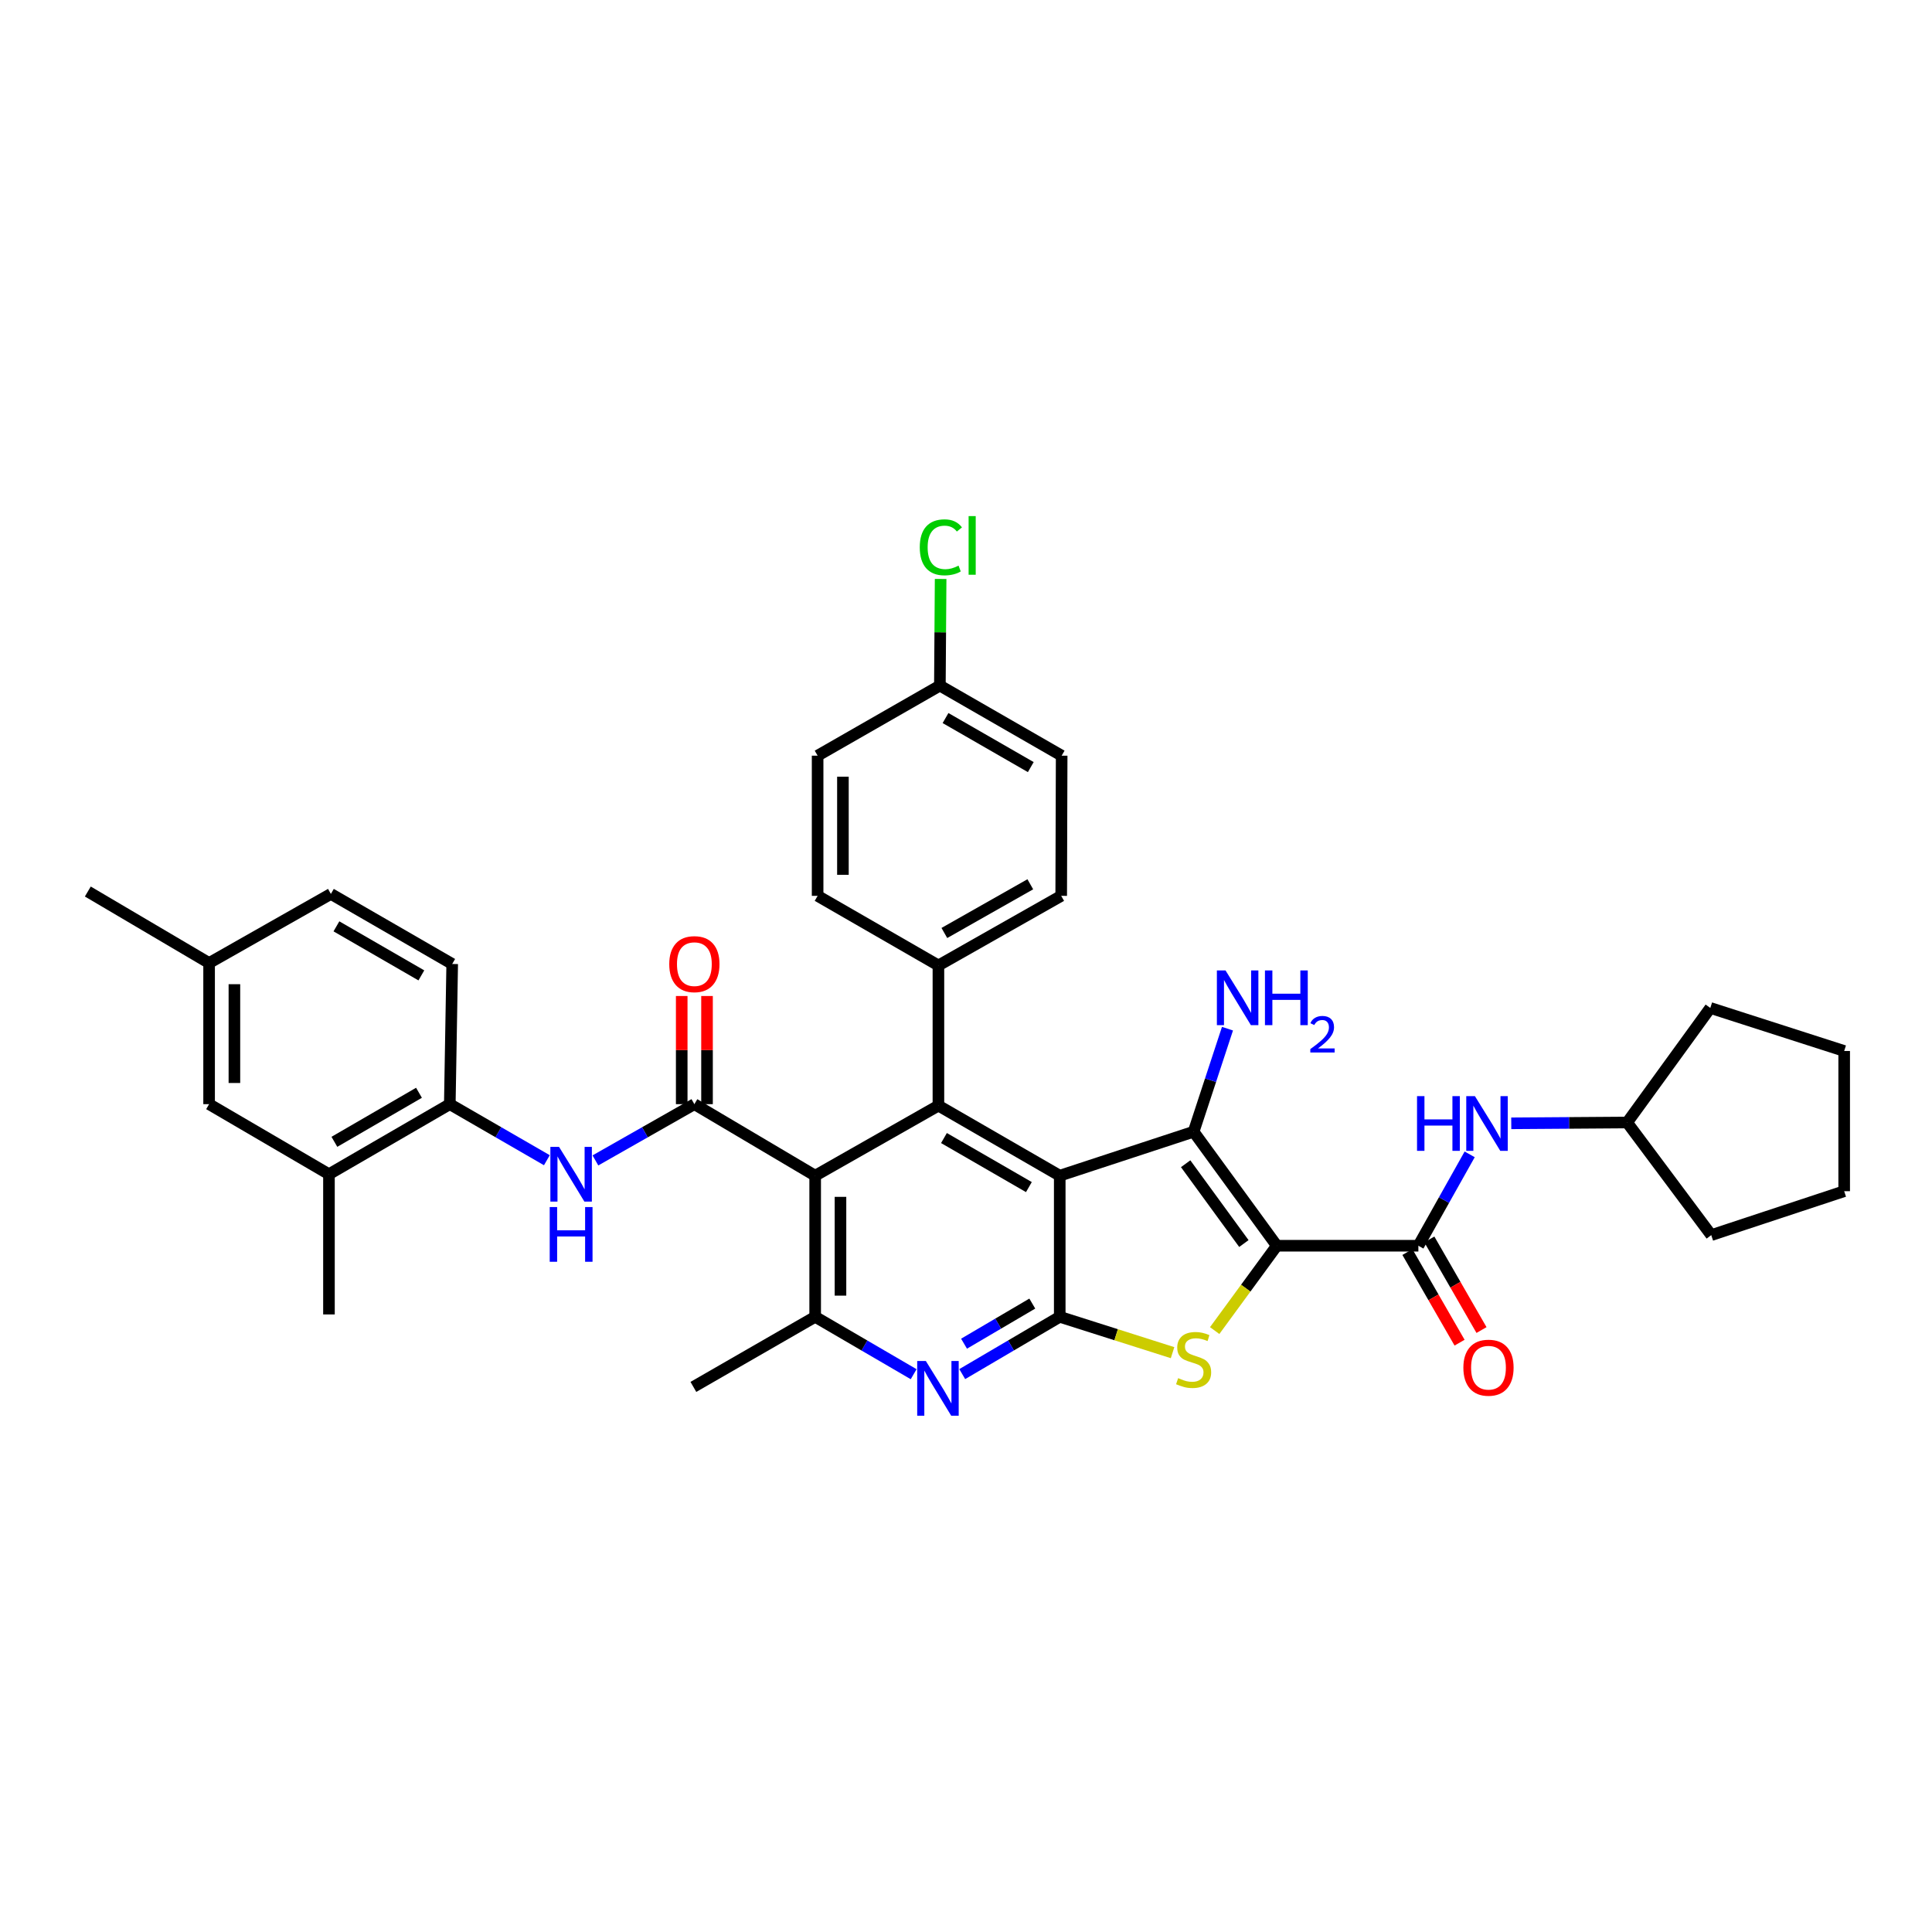 <?xml version='1.0' encoding='iso-8859-1'?>
<svg version='1.1' baseProfile='full'
              xmlns='http://www.w3.org/2000/svg'
                      xmlns:rdkit='http://www.rdkit.org/xml'
                      xmlns:xlink='http://www.w3.org/1999/xlink'
                  xml:space='preserve'
width='1000px' height='1000px' viewBox='0 0 1000 1000'>
<!-- END OF HEADER -->
<rect style='opacity:1.0;fill:#FFFFFF;stroke:none' width='1000' height='1000' x='0' y='0'> </rect>
<path class='bond-1' d='M 660.868,644.792 L 617.813,585.773' style='fill:none;fill-rule:evenodd;stroke:#000000;stroke-width:6px;stroke-linecap:butt;stroke-linejoin:miter;stroke-opacity:1' />
<path class='bond-1' d='M 643.828,643.658 L 613.69,602.345' style='fill:none;fill-rule:evenodd;stroke:#000000;stroke-width:6px;stroke-linecap:butt;stroke-linejoin:miter;stroke-opacity:1' />
<path class='bond-3' d='M 660.868,644.792 L 644.791,666.751' style='fill:none;fill-rule:evenodd;stroke:#000000;stroke-width:6px;stroke-linecap:butt;stroke-linejoin:miter;stroke-opacity:1' />
<path class='bond-3' d='M 644.791,666.751 L 628.715,688.709' style='fill:none;fill-rule:evenodd;stroke:#CCCC00;stroke-width:6px;stroke-linecap:butt;stroke-linejoin:miter;stroke-opacity:1' />
<path class='bond-7' d='M 660.868,644.792 L 734.149,644.792' style='fill:none;fill-rule:evenodd;stroke:#000000;stroke-width:6px;stroke-linecap:butt;stroke-linejoin:miter;stroke-opacity:1' />
<path class='bond-0' d='M 548.519,608.534 L 617.813,585.773' style='fill:none;fill-rule:evenodd;stroke:#000000;stroke-width:6px;stroke-linecap:butt;stroke-linejoin:miter;stroke-opacity:1' />
<path class='bond-5' d='M 548.519,608.534 L 485.724,572.268' style='fill:none;fill-rule:evenodd;stroke:#000000;stroke-width:6px;stroke-linecap:butt;stroke-linejoin:miter;stroke-opacity:1' />
<path class='bond-5' d='M 532.55,614.436 L 488.593,589.05' style='fill:none;fill-rule:evenodd;stroke:#000000;stroke-width:6px;stroke-linecap:butt;stroke-linejoin:miter;stroke-opacity:1' />
<path class='bond-36' d='M 548.519,608.534 L 548.519,681.575' style='fill:none;fill-rule:evenodd;stroke:#000000;stroke-width:6px;stroke-linecap:butt;stroke-linejoin:miter;stroke-opacity:1' />
<path class='bond-17' d='M 617.813,585.773 L 626.578,559.107' style='fill:none;fill-rule:evenodd;stroke:#000000;stroke-width:6px;stroke-linecap:butt;stroke-linejoin:miter;stroke-opacity:1' />
<path class='bond-17' d='M 626.578,559.107 L 635.342,532.441' style='fill:none;fill-rule:evenodd;stroke:#0000FF;stroke-width:6px;stroke-linecap:butt;stroke-linejoin:miter;stroke-opacity:1' />
<path class='bond-2' d='M 548.519,681.575 L 577.717,690.855' style='fill:none;fill-rule:evenodd;stroke:#000000;stroke-width:6px;stroke-linecap:butt;stroke-linejoin:miter;stroke-opacity:1' />
<path class='bond-2' d='M 577.717,690.855 L 606.915,700.136' style='fill:none;fill-rule:evenodd;stroke:#CCCC00;stroke-width:6px;stroke-linecap:butt;stroke-linejoin:miter;stroke-opacity:1' />
<path class='bond-8' d='M 548.519,681.575 L 523.285,696.404' style='fill:none;fill-rule:evenodd;stroke:#000000;stroke-width:6px;stroke-linecap:butt;stroke-linejoin:miter;stroke-opacity:1' />
<path class='bond-8' d='M 523.285,696.404 L 498.051,711.233' style='fill:none;fill-rule:evenodd;stroke:#0000FF;stroke-width:6px;stroke-linecap:butt;stroke-linejoin:miter;stroke-opacity:1' />
<path class='bond-8' d='M 534.313,674.731 L 516.649,685.112' style='fill:none;fill-rule:evenodd;stroke:#000000;stroke-width:6px;stroke-linecap:butt;stroke-linejoin:miter;stroke-opacity:1' />
<path class='bond-8' d='M 516.649,685.112 L 498.986,695.492' style='fill:none;fill-rule:evenodd;stroke:#0000FF;stroke-width:6px;stroke-linecap:butt;stroke-linejoin:miter;stroke-opacity:1' />
<path class='bond-4' d='M 421.931,608.534 L 485.724,572.268' style='fill:none;fill-rule:evenodd;stroke:#000000;stroke-width:6px;stroke-linecap:butt;stroke-linejoin:miter;stroke-opacity:1' />
<path class='bond-6' d='M 421.931,608.534 L 359.404,571.511' style='fill:none;fill-rule:evenodd;stroke:#000000;stroke-width:6px;stroke-linecap:butt;stroke-linejoin:miter;stroke-opacity:1' />
<path class='bond-37' d='M 421.931,608.534 L 421.931,681.575' style='fill:none;fill-rule:evenodd;stroke:#000000;stroke-width:6px;stroke-linecap:butt;stroke-linejoin:miter;stroke-opacity:1' />
<path class='bond-37' d='M 435.029,619.49 L 435.029,670.618' style='fill:none;fill-rule:evenodd;stroke:#000000;stroke-width:6px;stroke-linecap:butt;stroke-linejoin:miter;stroke-opacity:1' />
<path class='bond-13' d='M 485.724,572.268 L 485.724,499.714' style='fill:none;fill-rule:evenodd;stroke:#000000;stroke-width:6px;stroke-linecap:butt;stroke-linejoin:miter;stroke-opacity:1' />
<path class='bond-10' d='M 359.404,571.511 L 333.795,586.07' style='fill:none;fill-rule:evenodd;stroke:#000000;stroke-width:6px;stroke-linecap:butt;stroke-linejoin:miter;stroke-opacity:1' />
<path class='bond-10' d='M 333.795,586.07 L 308.186,600.628' style='fill:none;fill-rule:evenodd;stroke:#0000FF;stroke-width:6px;stroke-linecap:butt;stroke-linejoin:miter;stroke-opacity:1' />
<path class='bond-15' d='M 365.953,571.511 L 365.953,543.521' style='fill:none;fill-rule:evenodd;stroke:#000000;stroke-width:6px;stroke-linecap:butt;stroke-linejoin:miter;stroke-opacity:1' />
<path class='bond-15' d='M 365.953,543.521 L 365.953,515.531' style='fill:none;fill-rule:evenodd;stroke:#FF0000;stroke-width:6px;stroke-linecap:butt;stroke-linejoin:miter;stroke-opacity:1' />
<path class='bond-15' d='M 352.856,571.511 L 352.856,543.521' style='fill:none;fill-rule:evenodd;stroke:#000000;stroke-width:6px;stroke-linecap:butt;stroke-linejoin:miter;stroke-opacity:1' />
<path class='bond-15' d='M 352.856,543.521 L 352.856,515.531' style='fill:none;fill-rule:evenodd;stroke:#FF0000;stroke-width:6px;stroke-linecap:butt;stroke-linejoin:miter;stroke-opacity:1' />
<path class='bond-11' d='M 734.149,644.792 L 747.427,621.141' style='fill:none;fill-rule:evenodd;stroke:#000000;stroke-width:6px;stroke-linecap:butt;stroke-linejoin:miter;stroke-opacity:1' />
<path class='bond-11' d='M 747.427,621.141 L 760.705,597.49' style='fill:none;fill-rule:evenodd;stroke:#0000FF;stroke-width:6px;stroke-linecap:butt;stroke-linejoin:miter;stroke-opacity:1' />
<path class='bond-16' d='M 728.473,648.059 L 741.972,671.511' style='fill:none;fill-rule:evenodd;stroke:#000000;stroke-width:6px;stroke-linecap:butt;stroke-linejoin:miter;stroke-opacity:1' />
<path class='bond-16' d='M 741.972,671.511 L 755.472,694.964' style='fill:none;fill-rule:evenodd;stroke:#FF0000;stroke-width:6px;stroke-linecap:butt;stroke-linejoin:miter;stroke-opacity:1' />
<path class='bond-16' d='M 739.825,641.525 L 753.324,664.977' style='fill:none;fill-rule:evenodd;stroke:#000000;stroke-width:6px;stroke-linecap:butt;stroke-linejoin:miter;stroke-opacity:1' />
<path class='bond-16' d='M 753.324,664.977 L 766.823,688.43' style='fill:none;fill-rule:evenodd;stroke:#FF0000;stroke-width:6px;stroke-linecap:butt;stroke-linejoin:miter;stroke-opacity:1' />
<path class='bond-9' d='M 472.904,711.287 L 447.418,696.431' style='fill:none;fill-rule:evenodd;stroke:#0000FF;stroke-width:6px;stroke-linecap:butt;stroke-linejoin:miter;stroke-opacity:1' />
<path class='bond-9' d='M 447.418,696.431 L 421.931,681.575' style='fill:none;fill-rule:evenodd;stroke:#000000;stroke-width:6px;stroke-linecap:butt;stroke-linejoin:miter;stroke-opacity:1' />
<path class='bond-29' d='M 421.931,681.575 L 358.895,717.862' style='fill:none;fill-rule:evenodd;stroke:#000000;stroke-width:6px;stroke-linecap:butt;stroke-linejoin:miter;stroke-opacity:1' />
<path class='bond-12' d='M 283.059,600.527 L 257.937,586.019' style='fill:none;fill-rule:evenodd;stroke:#0000FF;stroke-width:6px;stroke-linecap:butt;stroke-linejoin:miter;stroke-opacity:1' />
<path class='bond-12' d='M 257.937,586.019 L 232.816,571.511' style='fill:none;fill-rule:evenodd;stroke:#000000;stroke-width:6px;stroke-linecap:butt;stroke-linejoin:miter;stroke-opacity:1' />
<path class='bond-24' d='M 782.226,581.428 L 812.219,581.217' style='fill:none;fill-rule:evenodd;stroke:#0000FF;stroke-width:6px;stroke-linecap:butt;stroke-linejoin:miter;stroke-opacity:1' />
<path class='bond-24' d='M 812.219,581.217 L 842.212,581.007' style='fill:none;fill-rule:evenodd;stroke:#000000;stroke-width:6px;stroke-linecap:butt;stroke-linejoin:miter;stroke-opacity:1' />
<path class='bond-14' d='M 232.816,571.511 L 170.268,607.777' style='fill:none;fill-rule:evenodd;stroke:#000000;stroke-width:6px;stroke-linecap:butt;stroke-linejoin:miter;stroke-opacity:1' />
<path class='bond-14' d='M 216.864,565.62 L 173.08,591.006' style='fill:none;fill-rule:evenodd;stroke:#000000;stroke-width:6px;stroke-linecap:butt;stroke-linejoin:miter;stroke-opacity:1' />
<path class='bond-19' d='M 232.816,571.511 L 234.06,498.957' style='fill:none;fill-rule:evenodd;stroke:#000000;stroke-width:6px;stroke-linecap:butt;stroke-linejoin:miter;stroke-opacity:1' />
<path class='bond-20' d='M 485.724,499.714 L 549.276,463.688' style='fill:none;fill-rule:evenodd;stroke:#000000;stroke-width:6px;stroke-linecap:butt;stroke-linejoin:miter;stroke-opacity:1' />
<path class='bond-20' d='M 488.797,482.916 L 533.284,457.698' style='fill:none;fill-rule:evenodd;stroke:#000000;stroke-width:6px;stroke-linecap:butt;stroke-linejoin:miter;stroke-opacity:1' />
<path class='bond-21' d='M 485.724,499.714 L 423.197,463.688' style='fill:none;fill-rule:evenodd;stroke:#000000;stroke-width:6px;stroke-linecap:butt;stroke-linejoin:miter;stroke-opacity:1' />
<path class='bond-18' d='M 170.268,607.777 L 108.229,571.511' style='fill:none;fill-rule:evenodd;stroke:#000000;stroke-width:6px;stroke-linecap:butt;stroke-linejoin:miter;stroke-opacity:1' />
<path class='bond-30' d='M 170.268,607.777 L 170.268,680.352' style='fill:none;fill-rule:evenodd;stroke:#000000;stroke-width:6px;stroke-linecap:butt;stroke-linejoin:miter;stroke-opacity:1' />
<path class='bond-40' d='M 108.229,571.511 L 108.229,498.463' style='fill:none;fill-rule:evenodd;stroke:#000000;stroke-width:6px;stroke-linecap:butt;stroke-linejoin:miter;stroke-opacity:1' />
<path class='bond-40' d='M 121.326,560.554 L 121.326,509.42' style='fill:none;fill-rule:evenodd;stroke:#000000;stroke-width:6px;stroke-linecap:butt;stroke-linejoin:miter;stroke-opacity:1' />
<path class='bond-25' d='M 234.06,498.957 L 171.264,462.692' style='fill:none;fill-rule:evenodd;stroke:#000000;stroke-width:6px;stroke-linecap:butt;stroke-linejoin:miter;stroke-opacity:1' />
<path class='bond-25' d='M 218.091,504.86 L 174.134,479.473' style='fill:none;fill-rule:evenodd;stroke:#000000;stroke-width:6px;stroke-linecap:butt;stroke-linejoin:miter;stroke-opacity:1' />
<path class='bond-26' d='M 549.276,463.688 L 549.516,391.135' style='fill:none;fill-rule:evenodd;stroke:#000000;stroke-width:6px;stroke-linecap:butt;stroke-linejoin:miter;stroke-opacity:1' />
<path class='bond-27' d='M 423.197,463.688 L 423.197,391.135' style='fill:none;fill-rule:evenodd;stroke:#000000;stroke-width:6px;stroke-linecap:butt;stroke-linejoin:miter;stroke-opacity:1' />
<path class='bond-27' d='M 436.295,452.805 L 436.295,402.018' style='fill:none;fill-rule:evenodd;stroke:#000000;stroke-width:6px;stroke-linecap:butt;stroke-linejoin:miter;stroke-opacity:1' />
<path class='bond-22' d='M 108.229,498.463 L 171.264,462.692' style='fill:none;fill-rule:evenodd;stroke:#000000;stroke-width:6px;stroke-linecap:butt;stroke-linejoin:miter;stroke-opacity:1' />
<path class='bond-31' d='M 108.229,498.463 L 45.455,461.447' style='fill:none;fill-rule:evenodd;stroke:#000000;stroke-width:6px;stroke-linecap:butt;stroke-linejoin:miter;stroke-opacity:1' />
<path class='bond-23' d='M 486.48,354.869 L 423.197,391.135' style='fill:none;fill-rule:evenodd;stroke:#000000;stroke-width:6px;stroke-linecap:butt;stroke-linejoin:miter;stroke-opacity:1' />
<path class='bond-28' d='M 486.48,354.869 L 486.674,327.266' style='fill:none;fill-rule:evenodd;stroke:#000000;stroke-width:6px;stroke-linecap:butt;stroke-linejoin:miter;stroke-opacity:1' />
<path class='bond-28' d='M 486.674,327.266 L 486.868,299.662' style='fill:none;fill-rule:evenodd;stroke:#00CC00;stroke-width:6px;stroke-linecap:butt;stroke-linejoin:miter;stroke-opacity:1' />
<path class='bond-39' d='M 486.48,354.869 L 549.516,391.135' style='fill:none;fill-rule:evenodd;stroke:#000000;stroke-width:6px;stroke-linecap:butt;stroke-linejoin:miter;stroke-opacity:1' />
<path class='bond-39' d='M 489.404,371.662 L 533.529,397.048' style='fill:none;fill-rule:evenodd;stroke:#000000;stroke-width:6px;stroke-linecap:butt;stroke-linejoin:miter;stroke-opacity:1' />
<path class='bond-32' d='M 842.212,581.007 L 885.739,639.298' style='fill:none;fill-rule:evenodd;stroke:#000000;stroke-width:6px;stroke-linecap:butt;stroke-linejoin:miter;stroke-opacity:1' />
<path class='bond-33' d='M 842.212,581.007 L 885.252,521.711' style='fill:none;fill-rule:evenodd;stroke:#000000;stroke-width:6px;stroke-linecap:butt;stroke-linejoin:miter;stroke-opacity:1' />
<path class='bond-35' d='M 885.739,639.298 L 954.545,616.559' style='fill:none;fill-rule:evenodd;stroke:#000000;stroke-width:6px;stroke-linecap:butt;stroke-linejoin:miter;stroke-opacity:1' />
<path class='bond-34' d='M 885.252,521.711 L 954.545,543.984' style='fill:none;fill-rule:evenodd;stroke:#000000;stroke-width:6px;stroke-linecap:butt;stroke-linejoin:miter;stroke-opacity:1' />
<path class='bond-38' d='M 954.545,543.984 L 954.545,616.559' style='fill:none;fill-rule:evenodd;stroke:#000000;stroke-width:6px;stroke-linecap:butt;stroke-linejoin:miter;stroke-opacity:1' />
<path  class='atom-4' d='M 609.813 713.32
Q 610.133 713.44, 611.453 714
Q 612.773 714.56, 614.213 714.92
Q 615.693 715.24, 617.133 715.24
Q 619.813 715.24, 621.373 713.96
Q 622.933 712.64, 622.933 710.36
Q 622.933 708.8, 622.133 707.84
Q 621.373 706.88, 620.173 706.36
Q 618.973 705.84, 616.973 705.24
Q 614.453 704.48, 612.933 703.76
Q 611.453 703.04, 610.373 701.52
Q 609.333 700, 609.333 697.44
Q 609.333 693.88, 611.733 691.68
Q 614.173 689.48, 618.973 689.48
Q 622.253 689.48, 625.973 691.04
L 625.053 694.12
Q 621.653 692.72, 619.093 692.72
Q 616.333 692.72, 614.813 693.88
Q 613.293 695, 613.333 696.96
Q 613.333 698.48, 614.093 699.4
Q 614.893 700.32, 616.013 700.84
Q 617.173 701.36, 619.093 701.96
Q 621.653 702.76, 623.173 703.56
Q 624.693 704.36, 625.773 706
Q 626.893 707.6, 626.893 710.36
Q 626.893 714.28, 624.253 716.4
Q 621.653 718.48, 617.293 718.48
Q 614.773 718.48, 612.853 717.92
Q 610.973 717.4, 608.733 716.48
L 609.813 713.32
' fill='#CCCC00'/>
<path  class='atom-9' d='M 479.223 704.459
L 488.503 719.459
Q 489.423 720.939, 490.903 723.619
Q 492.383 726.299, 492.463 726.459
L 492.463 704.459
L 496.223 704.459
L 496.223 732.779
L 492.343 732.779
L 482.383 716.379
Q 481.223 714.459, 479.983 712.259
Q 478.783 710.059, 478.423 709.379
L 478.423 732.779
L 474.743 732.779
L 474.743 704.459
L 479.223 704.459
' fill='#0000FF'/>
<path  class='atom-11' d='M 289.352 593.617
L 298.632 608.617
Q 299.552 610.097, 301.032 612.777
Q 302.512 615.457, 302.592 615.617
L 302.592 593.617
L 306.352 593.617
L 306.352 621.937
L 302.472 621.937
L 292.512 605.537
Q 291.352 603.617, 290.112 601.417
Q 288.912 599.217, 288.552 598.537
L 288.552 621.937
L 284.872 621.937
L 284.872 593.617
L 289.352 593.617
' fill='#0000FF'/>
<path  class='atom-11' d='M 284.532 624.769
L 288.372 624.769
L 288.372 636.809
L 302.852 636.809
L 302.852 624.769
L 306.692 624.769
L 306.692 653.089
L 302.852 653.089
L 302.852 640.009
L 288.372 640.009
L 288.372 653.089
L 284.532 653.089
L 284.532 624.769
' fill='#0000FF'/>
<path  class='atom-12' d='M 733.453 567.356
L 737.293 567.356
L 737.293 579.396
L 751.773 579.396
L 751.773 567.356
L 755.613 567.356
L 755.613 595.676
L 751.773 595.676
L 751.773 582.596
L 737.293 582.596
L 737.293 595.676
L 733.453 595.676
L 733.453 567.356
' fill='#0000FF'/>
<path  class='atom-12' d='M 763.413 567.356
L 772.693 582.356
Q 773.613 583.836, 775.093 586.516
Q 776.573 589.196, 776.653 589.356
L 776.653 567.356
L 780.413 567.356
L 780.413 595.676
L 776.533 595.676
L 766.573 579.276
Q 765.413 577.356, 764.173 575.156
Q 762.973 572.956, 762.613 572.276
L 762.613 595.676
L 758.933 595.676
L 758.933 567.356
L 763.413 567.356
' fill='#0000FF'/>
<path  class='atom-16' d='M 346.404 499.037
Q 346.404 492.237, 349.764 488.437
Q 353.124 484.637, 359.404 484.637
Q 365.684 484.637, 369.044 488.437
Q 372.404 492.237, 372.404 499.037
Q 372.404 505.917, 369.004 509.837
Q 365.604 513.717, 359.404 513.717
Q 353.164 513.717, 349.764 509.837
Q 346.404 505.957, 346.404 499.037
M 359.404 510.517
Q 363.724 510.517, 366.044 507.637
Q 368.404 504.717, 368.404 499.037
Q 368.404 493.477, 366.044 490.677
Q 363.724 487.837, 359.404 487.837
Q 355.084 487.837, 352.724 490.637
Q 350.404 493.437, 350.404 499.037
Q 350.404 504.757, 352.724 507.637
Q 355.084 510.517, 359.404 510.517
' fill='#FF0000'/>
<path  class='atom-17' d='M 757.437 707.915
Q 757.437 701.115, 760.797 697.315
Q 764.157 693.515, 770.437 693.515
Q 776.717 693.515, 780.077 697.315
Q 783.437 701.115, 783.437 707.915
Q 783.437 714.795, 780.037 718.715
Q 776.637 722.595, 770.437 722.595
Q 764.197 722.595, 760.797 718.715
Q 757.437 714.835, 757.437 707.915
M 770.437 719.395
Q 774.757 719.395, 777.077 716.515
Q 779.437 713.595, 779.437 707.915
Q 779.437 702.355, 777.077 699.555
Q 774.757 696.715, 770.437 696.715
Q 766.117 696.715, 763.757 699.515
Q 761.437 702.315, 761.437 707.915
Q 761.437 713.635, 763.757 716.515
Q 766.117 719.395, 770.437 719.395
' fill='#FF0000'/>
<path  class='atom-18' d='M 634.336 502.297
L 643.616 517.297
Q 644.536 518.777, 646.016 521.457
Q 647.496 524.137, 647.576 524.297
L 647.576 502.297
L 651.336 502.297
L 651.336 530.617
L 647.456 530.617
L 637.496 514.217
Q 636.336 512.297, 635.096 510.097
Q 633.896 507.897, 633.536 507.217
L 633.536 530.617
L 629.856 530.617
L 629.856 502.297
L 634.336 502.297
' fill='#0000FF'/>
<path  class='atom-18' d='M 654.736 502.297
L 658.576 502.297
L 658.576 514.337
L 673.056 514.337
L 673.056 502.297
L 676.896 502.297
L 676.896 530.617
L 673.056 530.617
L 673.056 517.537
L 658.576 517.537
L 658.576 530.617
L 654.736 530.617
L 654.736 502.297
' fill='#0000FF'/>
<path  class='atom-18' d='M 678.268 529.624
Q 678.955 527.855, 680.592 526.878
Q 682.228 525.875, 684.499 525.875
Q 687.324 525.875, 688.908 527.406
Q 690.492 528.937, 690.492 531.656
Q 690.492 534.428, 688.432 537.016
Q 686.4 539.603, 682.176 542.665
L 690.808 542.665
L 690.808 544.777
L 678.216 544.777
L 678.216 543.008
Q 681.7 540.527, 683.76 538.679
Q 685.845 536.831, 686.848 535.168
Q 687.852 533.504, 687.852 531.788
Q 687.852 529.993, 686.954 528.99
Q 686.056 527.987, 684.499 527.987
Q 682.994 527.987, 681.991 528.594
Q 680.988 529.201, 680.275 530.548
L 678.268 529.624
' fill='#0000FF'/>
<path  class='atom-29' d='M 476.07 283.288
Q 476.07 276.248, 479.35 272.568
Q 482.67 268.848, 488.95 268.848
Q 494.79 268.848, 497.91 272.968
L 495.27 275.128
Q 492.99 272.128, 488.95 272.128
Q 484.67 272.128, 482.39 275.008
Q 480.15 277.848, 480.15 283.288
Q 480.15 288.888, 482.47 291.768
Q 484.83 294.648, 489.39 294.648
Q 492.51 294.648, 496.15 292.768
L 497.27 295.768
Q 495.79 296.728, 493.55 297.288
Q 491.31 297.848, 488.83 297.848
Q 482.67 297.848, 479.35 294.088
Q 476.07 290.328, 476.07 283.288
' fill='#00CC00'/>
<path  class='atom-29' d='M 501.35 267.128
L 505.03 267.128
L 505.03 297.488
L 501.35 297.488
L 501.35 267.128
' fill='#00CC00'/>
</svg>
